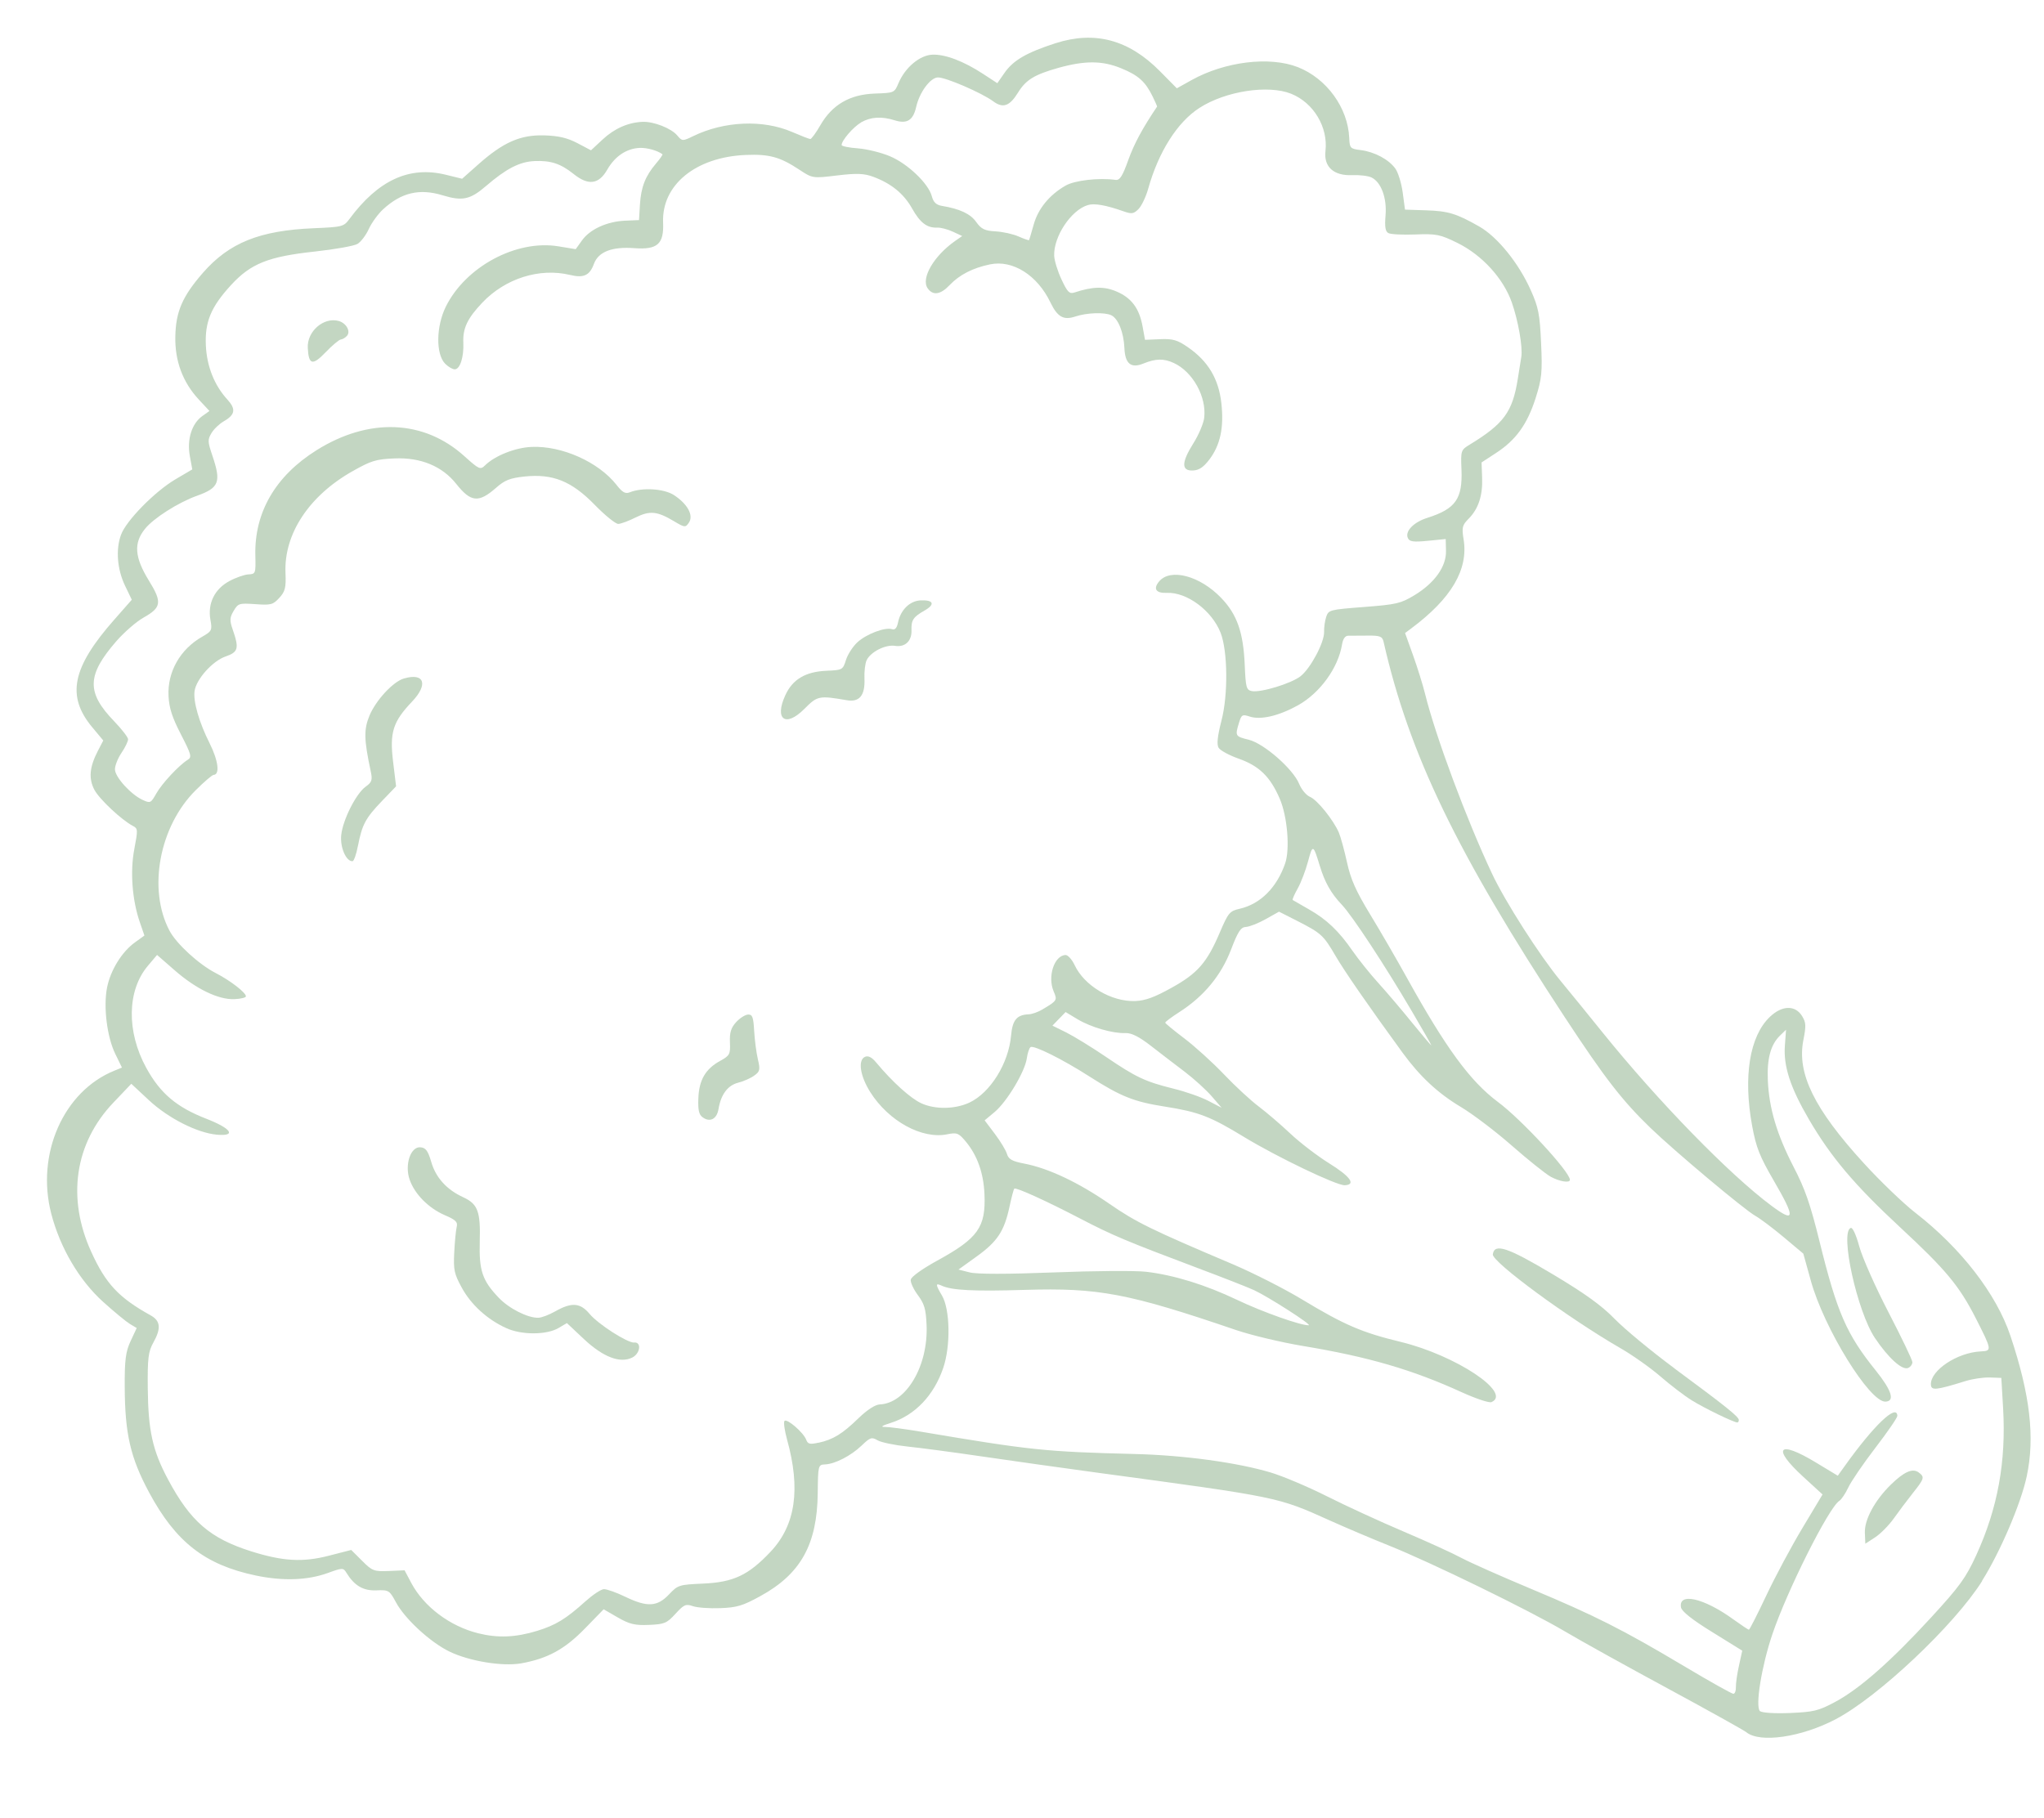 <svg width="199" height="177" viewBox="0 0 199 177" fill="none" xmlns="http://www.w3.org/2000/svg">
  <g opacity="0.3">
    <path d="M80.482 65.316C78.428 65.403 77.169 66.146 76.46 67.692C75.369 70.063 76.48 70.868 78.308 69.033C79.583 67.747 79.733 67.719 82.447 68.185C83.666 68.399 84.231 67.721 84.162 66.105C84.132 65.409 84.227 64.6 84.373 64.293C84.764 63.475 86.209 62.742 87.146 62.891C88.125 63.043 88.782 62.412 88.742 61.364C88.705 60.388 88.911 60.078 89.999 59.459C91.067 58.858 90.906 58.409 89.63 58.463C88.577 58.508 87.68 59.39 87.431 60.611C87.317 61.158 87.136 61.364 86.848 61.268C86.176 61.047 84.367 61.731 83.476 62.54C83.033 62.951 82.528 63.73 82.362 64.267C82.058 65.227 82.016 65.25 80.491 65.315L80.482 65.316Z" fill="#357631"/>
    <path d="M192.961 153.949C194.73 151.14 196.754 146.413 197.317 143.767C198.131 139.966 197.648 135.802 195.728 130.069C194.361 125.995 190.916 121.536 186.464 118.085C185.306 117.183 183.044 115.011 181.45 113.262C176.631 107.989 174.934 104.531 175.57 101.293C175.85 99.877 175.832 99.568 175.448 98.943C174.782 97.857 173.492 97.886 172.309 99.022C170.336 100.901 169.7 104.854 170.59 109.659C170.981 111.764 171.314 112.594 172.703 114.988C174.818 118.63 174.765 119.123 172.462 117.409C168.376 114.372 161.452 107.264 156.056 100.577C154.797 99.008 152.93 96.721 151.917 95.49C149.888 93.032 146.539 87.799 145.256 85.064C142.765 79.768 139.759 71.692 138.739 67.552C138.525 66.683 137.997 64.996 137.571 63.805L136.794 61.643L137.395 61.195C141.3 58.286 142.966 55.46 142.496 52.54C142.304 51.373 142.359 51.138 142.974 50.522C143.936 49.555 144.366 48.25 144.296 46.509L144.242 45.031L145.632 44.123C147.571 42.865 148.677 41.342 149.494 38.801C150.109 36.872 150.169 36.263 150.038 33.401C149.909 30.579 149.782 29.943 149.044 28.283C147.863 25.625 145.79 23.058 143.986 22.038C141.776 20.785 140.987 20.547 138.788 20.478L136.788 20.413L136.567 18.76C136.446 17.857 136.122 16.803 135.856 16.427C135.21 15.525 133.832 14.792 132.49 14.617C131.46 14.493 131.401 14.431 131.359 13.434C131.233 10.495 129.161 7.639 126.354 6.537C123.605 5.462 119.263 5.992 116.012 7.797L114.574 8.599L112.946 6.951C109.904 3.865 106.603 2.977 102.764 4.209C99.957 5.113 98.647 5.87 97.791 7.104L97.098 8.102L95.72 7.201C93.834 5.964 92.022 5.271 90.78 5.324C89.555 5.368 88.126 6.565 87.48 8.087C87.078 9.042 87.065 9.047 85.161 9.111C82.732 9.198 81.023 10.192 79.865 12.2C79.44 12.942 78.996 13.542 78.889 13.538C78.777 13.534 77.971 13.22 77.09 12.84C74.261 11.626 70.502 11.791 67.482 13.259C66.453 13.76 66.41 13.757 65.934 13.188C65.349 12.489 63.624 11.814 62.545 11.865C61.145 11.925 59.806 12.52 58.663 13.589L57.537 14.636L56.216 13.939C55.251 13.429 54.373 13.221 52.976 13.182C50.658 13.118 48.985 13.856 46.55 16.022L44.991 17.406L43.394 17.014C39.853 16.149 36.826 17.536 34.022 21.323C33.46 22.075 33.354 22.105 30.492 22.227C25.276 22.45 22.318 23.64 19.769 26.552C17.766 28.845 17.115 30.333 17.069 32.775C17.02 35.158 17.798 37.238 19.368 38.919L20.392 40.02L19.69 40.519C18.671 41.252 18.19 42.783 18.478 44.385L18.72 45.709L17.078 46.675C15.075 47.858 12.282 50.698 11.782 52.075C11.253 53.506 11.409 55.436 12.174 57.035L12.831 58.401L11.103 60.365C7.01 65.013 6.448 67.779 8.984 70.822L10.055 72.106L9.526 73.123C8.711 74.703 8.612 75.814 9.193 76.912C9.671 77.822 11.859 79.868 12.951 80.432C13.422 80.679 13.436 80.799 13.077 82.678C12.654 84.874 12.869 87.672 13.624 89.835L14.061 91.099L13.151 91.758C11.864 92.678 10.753 94.482 10.421 96.175C10.054 98.059 10.42 100.992 11.231 102.64L11.873 103.956L11.124 104.264C6.178 106.27 3.486 112.386 4.991 118.189C5.852 121.505 7.713 124.672 10.042 126.772C11.107 127.734 12.276 128.695 12.643 128.921L13.31 129.318L12.719 130.583C12.234 131.624 12.13 132.412 12.143 135.042C12.162 139.617 12.696 141.94 14.511 145.319C17.111 150.158 19.948 152.375 24.895 153.416C27.541 153.97 29.935 153.889 31.906 153.176C33.36 152.649 33.42 152.651 33.735 153.163C34.507 154.412 35.368 154.918 36.649 154.863C37.848 154.812 37.919 154.856 38.554 156.034C39.419 157.638 41.889 159.917 43.757 160.823C45.7 161.764 48.925 162.293 50.749 161.97C53.312 161.508 54.978 160.601 56.933 158.593L58.768 156.707L60.145 157.501C61.279 158.154 61.814 158.286 63.181 158.227C64.693 158.163 64.917 158.071 65.764 157.144C66.595 156.239 66.769 156.163 67.459 156.404C67.883 156.55 69.079 156.636 70.119 156.596C71.748 156.535 72.305 156.369 74.029 155.422C77.966 153.265 79.565 150.381 79.613 145.368C79.641 142.707 79.659 142.629 80.312 142.601C81.301 142.558 82.83 141.77 83.884 140.765C84.728 139.958 84.864 139.914 85.447 140.255C85.795 140.455 87.098 140.727 88.344 140.858C89.585 140.986 92.827 141.416 95.548 141.816C98.272 142.216 103.426 142.943 106.998 143.427C124.529 145.794 124.39 145.77 129.425 148.039C131.022 148.758 133.618 149.857 135.19 150.487C139.245 152.104 148.917 156.822 152.331 158.846C153.917 159.79 158.441 162.295 162.389 164.429C166.337 166.564 169.764 168.475 170.018 168.675C171.33 169.759 175.377 169.169 178.72 167.412C182.875 165.232 190.273 158.248 192.97 153.966L192.961 153.949ZM83.817 11.924C84.771 11.379 85.819 11.313 87.093 11.711C88.302 12.094 88.901 11.724 89.198 10.411C89.513 9.003 90.562 7.572 91.301 7.54C92.04 7.509 95.571 9.037 96.682 9.854C97.647 10.575 98.291 10.349 99.117 9.01C99.882 7.772 100.708 7.267 103.026 6.613C105.625 5.886 107.322 5.895 109.153 6.648C110.84 7.338 111.507 7.942 112.229 9.414C112.474 9.924 112.67 10.359 112.653 10.377C111.224 12.5 110.419 13.994 109.845 15.589C109.276 17.176 109.022 17.575 108.598 17.515C106.978 17.292 104.631 17.56 103.74 18.076C102.169 18.978 101.068 20.321 100.639 21.867C100.415 22.66 100.212 23.345 100.183 23.381C100.155 23.421 99.7 23.264 99.169 23.028C98.643 22.792 97.63 22.569 96.927 22.53C95.87 22.472 95.531 22.305 95.041 21.616C94.482 20.822 93.454 20.341 91.694 20.046C91.147 19.953 90.878 19.698 90.719 19.106C90.395 17.872 88.367 15.935 86.64 15.213C85.798 14.857 84.397 14.512 83.525 14.446C82.657 14.384 81.945 14.238 81.94 14.126C81.922 13.701 83.066 12.369 83.822 11.932L83.817 11.924ZM79.701 140.479C78.852 140.67 78.648 140.623 78.492 140.199C78.243 139.512 76.62 138.101 76.378 138.365C76.27 138.477 76.383 139.291 76.622 140.163C77.971 145.017 77.453 148.526 75.016 151.109C72.862 153.388 71.414 154.07 68.475 154.204C66.108 154.31 66.006 154.336 65.137 155.255C63.996 156.462 63.026 156.521 60.912 155.505C60.024 155.074 59.071 154.735 58.792 154.747C58.512 154.759 57.713 155.293 57 155.93C55.097 157.647 54.111 158.249 52.289 158.809C50.198 159.45 48.458 159.52 46.552 159.042C43.789 158.35 41.28 156.46 40.045 154.15L39.389 152.912L37.851 152.978C36.42 153.039 36.237 152.974 35.256 151.987L34.195 150.93L32.002 151.493C29.482 152.143 27.54 152.037 24.455 151.063C20.458 149.8 18.545 148.151 16.36 144.065C14.853 141.245 14.427 139.326 14.386 135.148C14.358 132.27 14.437 131.612 14.929 130.734C15.701 129.358 15.631 128.621 14.665 128.085C11.561 126.362 10.293 125.009 8.882 121.897C6.488 116.648 7.276 111.324 11.025 107.384L12.784 105.536L14.501 107.137C16.384 108.89 19.192 110.315 21.115 110.492C23.042 110.663 22.54 109.897 20.102 108.946C17.195 107.818 15.601 106.47 14.242 103.988C12.304 100.455 12.366 96.462 14.39 94.055L15.291 92.988L17.013 94.49C19.088 96.304 21.268 97.36 22.823 97.293C23.451 97.267 23.949 97.142 23.944 97.017C23.928 96.644 22.423 95.485 21.006 94.754C19.369 93.916 17.173 91.904 16.503 90.629C14.368 86.596 15.506 80.482 19.036 76.965C19.861 76.142 20.65 75.463 20.792 75.457C21.428 75.429 21.253 74.064 20.411 72.382C19.381 70.338 18.794 68.301 18.945 67.279C19.115 66.131 20.693 64.368 21.948 63.931C23.2 63.498 23.296 63.146 22.658 61.309C22.344 60.41 22.363 60.133 22.748 59.484C23.182 58.751 23.284 58.721 24.864 58.83C26.392 58.941 26.579 58.886 27.197 58.214C27.764 57.595 27.856 57.221 27.795 55.795C27.632 51.988 30.098 48.258 34.353 45.867C36.135 44.861 36.606 44.716 38.411 44.639C40.959 44.53 43.054 45.396 44.419 47.12C45.839 48.911 46.599 48.99 48.284 47.51C49.155 46.745 49.638 46.557 51.073 46.401C53.829 46.115 55.651 46.851 57.907 49.165C58.911 50.194 59.941 51.028 60.199 51.017C60.456 51.006 61.215 50.728 61.881 50.39C63.272 49.706 63.968 49.771 65.607 50.747C66.671 51.386 66.732 51.388 67.076 50.883C67.546 50.182 66.934 49.068 65.61 48.207C64.645 47.581 62.53 47.448 61.315 47.939C60.884 48.112 60.597 47.953 60.019 47.211C58.266 44.983 54.689 43.384 51.738 43.519C50.144 43.591 48.172 44.381 47.222 45.317C46.763 45.767 46.645 45.712 45.212 44.422C41.263 40.854 35.903 40.644 30.797 43.854C26.81 46.358 24.754 49.907 24.86 54.099C24.904 55.832 24.881 55.902 24.198 55.931C23.807 55.948 22.962 56.242 22.323 56.588C20.892 57.359 20.203 58.762 20.486 60.352C20.672 61.372 20.625 61.465 19.679 62.005C17.536 63.224 16.287 65.434 16.409 67.784C16.468 68.952 16.76 69.856 17.614 71.511C18.624 73.47 18.691 73.725 18.288 73.979C17.428 74.507 15.761 76.296 15.213 77.275C14.681 78.214 14.635 78.238 13.866 77.883C12.737 77.355 11.224 75.693 11.192 74.937C11.177 74.585 11.46 73.862 11.824 73.317C12.189 72.781 12.477 72.179 12.469 71.981C12.46 71.784 11.85 71 11.116 70.235C8.405 67.433 8.449 65.748 11.325 62.439C12.08 61.572 13.275 60.531 13.981 60.135C15.722 59.156 15.799 58.645 14.495 56.535C13.098 54.266 12.996 52.885 14.116 51.498C14.954 50.455 17.343 48.936 19.187 48.272C21.336 47.504 21.549 46.944 20.682 44.381C20.214 43.002 20.206 42.809 20.592 42.168C20.816 41.784 21.362 41.266 21.795 41.019C22.896 40.387 22.989 39.836 22.14 38.908C20.875 37.529 20.143 35.7 20.043 33.66C19.931 31.344 20.536 29.894 22.494 27.757C24.415 25.668 26.112 24.985 30.649 24.494C32.603 24.281 34.466 23.952 34.802 23.752C35.134 23.557 35.631 22.903 35.906 22.297C36.182 21.692 36.812 20.825 37.301 20.378C39.074 18.748 40.846 18.332 43.084 19.016C45.02 19.605 45.771 19.443 47.32 18.112C49.288 16.418 50.594 15.746 52.046 15.684C53.623 15.617 54.588 15.937 55.836 16.934C57.276 18.095 58.299 17.965 59.128 16.509C59.873 15.212 61.003 14.457 62.279 14.403C62.993 14.372 64.017 14.66 64.493 15.018C64.546 15.051 64.266 15.459 63.872 15.919C62.827 17.147 62.412 18.211 62.304 19.912L62.214 21.431L60.861 21.489C59.107 21.564 57.435 22.324 56.664 23.407L56.05 24.264L54.346 23.984C50.259 23.324 45.335 25.966 43.405 29.859C42.455 31.789 42.419 34.477 43.337 35.415C43.648 35.728 44.072 35.973 44.286 35.964C44.793 35.942 45.169 34.76 45.109 33.367C45.05 31.975 45.491 31.018 46.953 29.474C49.198 27.11 52.524 26.059 55.495 26.772C56.83 27.094 57.408 26.828 57.825 25.691C58.261 24.514 59.582 24.001 61.767 24.166C64.008 24.329 64.647 23.763 64.558 21.679C64.406 18.018 67.72 15.298 72.584 15.09C74.9 14.991 75.95 15.282 77.846 16.54C79.1 17.369 79.134 17.371 81.498 17.085C83.391 16.858 84.116 16.883 85.008 17.211C86.766 17.863 87.988 18.853 88.803 20.307C89.591 21.707 90.254 22.208 91.268 22.165C91.59 22.151 92.269 22.329 92.77 22.561L93.679 22.983L93.002 23.455C90.916 24.913 89.641 27.103 90.315 28.073C90.824 28.804 91.569 28.699 92.45 27.766C93.41 26.757 94.694 26.095 96.388 25.743C98.598 25.282 100.996 26.794 102.272 29.46C102.952 30.864 103.543 31.201 104.677 30.825C105.81 30.445 107.542 30.388 108.197 30.7C108.865 31.02 109.405 32.371 109.47 33.888C109.535 35.404 110.094 35.906 111.329 35.396C112.518 34.911 113.305 34.894 114.289 35.352C116.134 36.211 117.482 38.65 117.238 40.688C117.175 41.229 116.706 42.338 116.194 43.152C115.013 45.032 114.997 45.864 116.14 45.815C116.737 45.789 117.168 45.5 117.751 44.734C118.818 43.315 119.175 41.608 118.906 39.227C118.638 36.883 117.618 35.179 115.688 33.837C114.641 33.107 114.2 32.975 112.958 33.028L111.476 33.091L111.245 31.814C110.923 30.033 110.174 29.019 108.727 28.396C107.512 27.867 106.39 27.893 104.59 28.487C104.114 28.641 103.916 28.434 103.343 27.206C102.964 26.396 102.648 25.363 102.633 24.899C102.566 23.033 104.285 20.446 105.917 19.967C106.555 19.776 107.661 19.97 109.383 20.577C110.182 20.857 110.362 20.832 110.837 20.364C111.135 20.067 111.565 19.171 111.789 18.369C112.794 14.783 114.625 11.89 116.778 10.506C119.317 8.869 123.469 8.231 125.708 9.13C127.893 10.014 129.312 12.381 129.045 14.708C128.866 16.248 129.846 17.132 131.655 17.055C132.369 17.024 133.208 17.126 133.525 17.28C134.465 17.731 135.039 19.282 134.893 20.984C134.802 22.086 134.873 22.53 135.164 22.695C135.376 22.819 136.562 22.88 137.795 22.832C139.832 22.749 140.215 22.827 141.908 23.663C144.291 24.84 146.359 27.102 147.187 29.451C147.81 31.224 148.265 33.817 148.111 34.754C148.06 35.062 147.911 36.019 147.772 36.878C147.26 40.119 146.418 41.27 143.053 43.317C142.239 43.808 142.209 43.904 142.285 45.683C142.409 48.579 141.723 49.551 138.95 50.431C137.637 50.845 136.775 51.73 137.061 52.38C137.219 52.748 137.583 52.801 139.002 52.663L140.751 52.489L140.779 53.651C140.818 55.169 139.664 56.78 137.705 57.962C136.366 58.768 135.961 58.863 132.799 59.106C129.444 59.365 129.346 59.391 129.116 60.068C128.991 60.448 128.898 61.102 128.911 61.519C128.955 62.529 127.596 65.088 126.613 65.853C125.701 66.564 122.7 67.475 121.858 67.292C121.34 67.18 121.278 66.938 121.184 64.729C121.049 61.58 120.437 59.832 118.905 58.236C116.827 56.065 113.945 55.297 112.844 56.623C112.25 57.341 112.54 57.776 113.606 57.731C115.552 57.648 117.979 59.447 118.834 61.614C119.53 63.388 119.579 67.656 118.916 70.186C118.529 71.7 118.443 72.496 118.646 72.823C118.803 73.079 119.689 73.558 120.615 73.884C122.596 74.587 123.669 75.634 124.591 77.769C125.336 79.493 125.601 82.667 125.123 84.07C124.311 86.425 122.71 88.03 120.702 88.49C119.717 88.713 119.582 88.878 118.772 90.772C117.512 93.736 116.606 94.778 114.053 96.191C112.405 97.11 111.506 97.437 110.535 97.478C108.214 97.564 105.569 95.999 104.621 93.973C104.366 93.429 103.964 92.985 103.736 92.995C102.636 93.042 101.966 95.103 102.583 96.54C102.951 97.402 102.931 97.437 101.483 98.3C101.076 98.546 100.478 98.756 100.152 98.77C98.987 98.82 98.574 99.324 98.436 100.841C98.195 103.546 96.415 106.411 94.385 107.364C92.984 108.022 91.035 108.049 89.7 107.435C88.646 106.955 86.882 105.355 85.294 103.452C84.881 102.953 84.529 102.774 84.22 102.908C83.502 103.218 83.731 104.767 84.729 106.347C86.516 109.176 89.769 110.957 92.227 110.452C93.165 110.261 93.336 110.327 94.035 111.171C95.147 112.509 95.758 114.222 95.846 116.281C95.984 119.503 95.229 120.569 91.267 122.744C89.787 123.556 88.709 124.33 88.669 124.611C88.629 124.876 88.942 125.551 89.362 126.114C89.997 126.97 90.143 127.467 90.21 129.031C90.38 133.006 88.233 136.649 85.646 136.759C85.208 136.778 84.424 137.285 83.577 138.105C82.006 139.631 81.117 140.177 79.689 140.492L79.701 140.479ZM128.501 84.334C128.977 85.919 129.592 86.999 130.638 88.1C131.643 89.155 134.801 93.957 137.415 98.404C138.473 100.201 139.347 101.726 139.35 101.787C139.353 101.847 138.528 100.879 137.519 99.635C136.51 98.387 135.028 96.642 134.215 95.747C133.401 94.852 132.278 93.445 131.705 92.626C130.346 90.652 129.157 89.523 127.397 88.527C126.607 88.074 125.91 87.674 125.857 87.641C125.795 87.601 126.015 87.101 126.339 86.523C126.663 85.945 127.12 84.751 127.353 83.867C127.798 82.186 127.859 82.214 128.496 84.33L128.501 84.334ZM103.75 98.552L104.903 99.247C106.202 100.027 108.346 100.65 109.579 100.597C110.151 100.573 110.899 100.945 112.043 101.835C112.951 102.541 114.438 103.682 115.345 104.367C116.253 105.06 117.431 106.129 117.965 106.747L118.939 107.872L117.653 107.204C116.949 106.829 115.415 106.292 114.24 106.007C111.49 105.324 110.59 104.902 107.628 102.884C106.285 101.973 104.574 100.923 103.826 100.546L102.463 99.872L103.106 99.208L103.753 98.543L103.75 98.552ZM98.751 115.748C98.895 115.591 101.827 116.92 105.182 118.667C108.233 120.262 109.763 120.903 116.387 123.396C118.981 124.37 121.551 125.375 122.105 125.636C123.488 126.278 127.786 129.035 127.416 129.05C126.66 129.083 122.914 127.758 120.458 126.584C117.333 125.095 114.293 124.162 111.576 123.839C110.538 123.72 106.493 123.746 102.591 123.904C98.074 124.08 95.091 124.083 94.403 123.901L93.315 123.625L95.09 122.348C97.099 120.906 97.77 119.888 98.28 117.52C98.474 116.612 98.685 115.811 98.746 115.743L98.751 115.748ZM171.351 166.633C170.867 166.185 171.496 162.275 172.547 159.157C173.999 154.863 178.037 146.813 179.076 146.144C179.281 146.011 179.674 145.43 179.946 144.846C180.218 144.262 181.405 142.519 182.587 140.979C183.77 139.439 184.73 138.038 184.723 137.87C184.671 136.654 182.438 138.786 179.59 142.769L178.924 143.701L176.763 142.395C173.135 140.199 172.466 140.968 175.549 143.794L177.44 145.525L175.491 148.777C174.414 150.566 172.831 153.527 171.967 155.359C171.102 157.191 170.34 158.691 170.271 158.694C170.203 158.697 169.507 158.232 168.725 157.667C165.869 155.602 163.383 155.041 163.661 156.528C163.734 156.916 164.763 157.733 166.7 158.925L169.622 160.737L169.302 162.201C169.121 163.005 168.989 163.945 169.004 164.293C169.015 164.641 168.906 164.93 168.76 164.936C168.614 164.942 166.444 163.727 163.94 162.232C157.959 158.67 155.275 157.316 149.012 154.696C146.154 153.501 143.122 152.154 142.28 151.703C141.439 151.249 138.901 150.092 136.643 149.133C134.385 148.175 131.031 146.631 129.196 145.707C127.353 144.778 124.889 143.739 123.716 143.388C120.437 142.409 115.241 141.702 110.436 141.584C101.732 141.367 100.322 141.216 89.551 139.395C88.073 139.148 86.544 138.947 86.161 138.95C85.679 138.953 85.864 138.829 86.726 138.556C89.075 137.814 90.921 135.884 91.834 133.197C92.561 131.066 92.499 127.5 91.715 126.169C91.065 125.06 91.058 124.91 91.682 125.193C92.665 125.65 94.796 125.757 99.779 125.604C106.959 125.388 109.84 125.932 120.311 129.505C121.801 130.014 124.741 130.714 126.839 131.064C133.217 132.121 137.511 133.376 142.314 135.572C143.684 136.194 144.985 136.629 145.205 136.533C147.263 135.645 141.716 131.969 136.37 130.669C132.577 129.751 130.876 129.019 126.718 126.506C125.012 125.477 122.003 123.953 120.038 123.115C112.055 119.729 110.621 119.028 107.987 117.208C104.988 115.137 102.075 113.759 99.727 113.308C98.546 113.083 98.189 112.883 98.038 112.373C97.937 112.02 97.404 111.139 96.857 110.413L95.862 109.095L96.831 108.288C98.019 107.299 99.776 104.378 99.965 103.074C100.038 102.55 100.206 102.048 100.331 101.965C100.641 101.75 103.46 103.153 106.053 104.816C109.142 106.789 110.399 107.286 113.424 107.759C116.701 108.278 117.821 108.708 121.092 110.699C124.309 112.658 130.128 115.448 130.918 115.414C132.049 115.366 131.476 114.564 129.385 113.267C128.235 112.55 126.544 111.253 125.619 110.38C124.7 109.511 123.324 108.335 122.559 107.756C121.794 107.186 120.27 105.779 119.179 104.633C118.084 103.483 116.351 101.909 115.328 101.135C114.3 100.356 113.452 99.661 113.445 99.584C113.433 99.507 114.059 99.041 114.834 98.543C117.201 97.025 118.883 94.99 119.84 92.5C120.525 90.706 120.8 90.281 121.303 90.26C121.642 90.245 122.506 89.907 123.22 89.506L124.524 88.775L126.297 89.676C128.625 90.864 128.849 91.065 130.015 93.064C130.888 94.563 133.237 97.963 136.539 102.492C138.24 104.826 139.993 106.46 142.228 107.793C143.372 108.476 145.606 110.167 147.185 111.555C148.772 112.946 150.47 114.303 150.969 114.583C151.833 115.058 152.86 115.225 152.845 114.881C152.811 114.078 148.131 109.013 145.845 107.312C143.133 105.292 140.769 102.057 136.972 95.212C136.011 93.475 134.413 90.715 133.417 89.079C132 86.75 131.51 85.643 131.141 83.972C130.884 82.799 130.527 81.493 130.345 81.066C129.811 79.832 128.229 77.872 127.532 77.591C127.182 77.447 126.706 76.882 126.479 76.323C125.884 74.873 123.066 72.406 121.582 72.034C120.256 71.708 120.237 71.67 120.621 70.397C120.867 69.59 120.951 69.539 121.654 69.771C122.724 70.13 124.484 69.724 126.368 68.679C128.508 67.49 130.289 65.037 130.66 62.749C130.753 62.194 130.964 61.9 131.278 61.904C131.541 61.906 132.389 61.904 133.159 61.893C134.368 61.884 134.578 61.965 134.705 62.507C137.191 73.438 141.824 83.033 152.341 99.049C156.24 104.982 157.918 107.157 160.692 109.837C163.045 112.108 169.818 117.789 170.881 118.385C171.358 118.653 172.612 119.594 173.661 120.474L175.568 122.076L176.3 124.714C177.588 129.364 182.028 136.552 183.566 136.486C184.507 136.446 184.178 135.401 182.628 133.466C179.782 129.937 178.861 127.828 177.164 120.962C176.252 117.251 175.737 115.775 174.621 113.628C172.992 110.473 172.228 107.91 172.113 105.199C172.022 103.072 172.39 101.726 173.299 100.839L173.886 100.271L173.772 101.826C173.625 103.821 174.299 105.889 176.101 108.98C178.266 112.688 180.559 115.393 185.002 119.52C189.435 123.631 190.733 125.19 192.339 128.328C193.937 131.467 193.949 131.544 192.853 131.595C190.559 131.697 187.93 133.446 187.989 134.825C188.015 135.422 188.465 135.381 191.362 134.483C192.055 134.268 193.124 134.11 193.737 134.136L194.845 134.175L195.018 137.12C195.322 142.32 194.496 146.863 192.413 151.416C191.398 153.641 190.788 154.481 187.995 157.519C184.063 161.798 181.018 164.477 178.635 165.745C177.036 166.597 176.58 166.707 174.268 166.806C172.825 166.867 171.551 166.788 171.381 166.632L171.351 166.633Z" fill="#357631"/>
    <path d="M163.001 133.229C160.787 131.589 158.186 129.44 157.222 128.452C155.948 127.138 154.318 125.959 151.137 124.063C146.777 121.46 145.498 121.033 145.338 122.142C145.232 122.865 152.72 128.374 157.752 131.275C158.939 131.956 160.697 133.202 161.662 134.039C162.628 134.876 163.999 135.924 164.711 136.363C165.949 137.132 168.832 138.528 169.146 138.515C169.228 138.511 169.292 138.401 169.286 138.264C169.272 137.946 168.002 136.932 163.001 133.237L163.001 133.229Z" fill="#357631"/>
    <path d="M184.363 147.877C184.834 147.211 185.673 146.095 186.228 145.395C187.36 143.965 187.397 143.834 186.801 143.382C186.214 142.942 185.381 143.305 184.088 144.57C182.518 146.109 181.505 147.99 181.56 149.267L181.605 150.319L182.556 149.702C183.079 149.361 183.892 148.538 184.363 147.877Z" fill="#357631"/>
    <path d="M33.172 33.06C33.331 33.053 33.604 32.895 33.773 32.711C34.172 32.277 33.711 31.453 32.962 31.252C31.507 30.858 29.884 32.271 29.965 33.868C30.046 35.54 30.428 35.631 31.706 34.298C32.349 33.629 33.009 33.075 33.172 33.064L33.172 33.06Z" fill="#357631"/>
    <path d="M34.85 82.367C35.248 80.301 35.591 79.662 37.177 78.01L38.562 76.569L38.269 74.15C37.925 71.319 38.254 70.276 40.125 68.311C41.723 66.624 41.308 65.484 39.31 66.073C38.269 66.384 36.602 68.181 35.977 69.672C35.411 71.026 35.432 72.015 36.093 75.099C36.276 75.961 36.208 76.166 35.602 76.601C34.666 77.274 33.381 79.821 33.221 81.313C33.095 82.498 33.692 83.889 34.32 83.862C34.453 83.856 34.695 83.183 34.846 82.367L34.85 82.367Z" fill="#357631"/>
    <path d="M186.182 132.625C186.173 132.41 185.124 130.225 183.852 127.77C182.581 125.319 181.308 122.442 181.018 121.382C180.701 120.225 180.369 119.503 180.183 119.571C179.107 119.979 180.806 127.698 182.535 130.284C183.841 132.234 185.193 133.459 185.772 133.207C186.009 133.106 186.196 132.844 186.186 132.625L186.182 132.625Z" fill="#357631"/>
    <path d="M69.956 107.986C70.185 106.586 70.844 105.692 71.853 105.434C72.356 105.309 73.057 105.004 73.408 104.752C73.985 104.348 74.029 104.183 73.787 103.152C73.635 102.517 73.475 101.271 73.424 100.386C73.349 99.034 73.252 98.775 72.831 98.793C72.551 98.805 72.032 99.137 71.67 99.531C71.168 100.078 71.025 100.549 71.065 101.499C71.115 102.663 71.047 102.791 70.105 103.309C68.683 104.093 68.062 105.161 67.991 106.933C67.945 108.059 68.042 108.52 68.38 108.777C69.106 109.331 69.797 108.983 69.956 107.977L69.956 107.986Z" fill="#357631"/>
    <path d="M61.756 130.738C61.068 130.768 58.244 128.951 57.396 127.937C56.493 126.856 55.655 126.789 54.062 127.692C53.469 128.027 52.733 128.313 52.414 128.318C51.391 128.349 49.57 127.432 48.56 126.373C46.961 124.703 46.631 123.731 46.708 120.917C46.793 117.964 46.521 117.244 45.103 116.586C43.487 115.846 42.43 114.677 41.985 113.142C41.668 112.062 41.453 111.77 40.947 111.719C39.979 111.622 39.375 113.413 39.881 114.868C40.372 116.28 41.721 117.643 43.305 118.329C44.388 118.795 44.581 118.993 44.461 119.489C44.38 119.824 44.273 120.943 44.223 121.979C44.139 123.652 44.22 124.036 44.944 125.366C45.851 127.036 47.423 128.475 49.276 129.322C50.773 130.011 53.222 130.005 54.394 129.309L55.191 128.836L56.837 130.384C58.725 132.155 60.384 132.79 61.564 132.188C62.33 131.798 62.477 130.694 61.759 130.725L61.756 130.738Z" fill="#357631"/>
  </g>
</svg>
